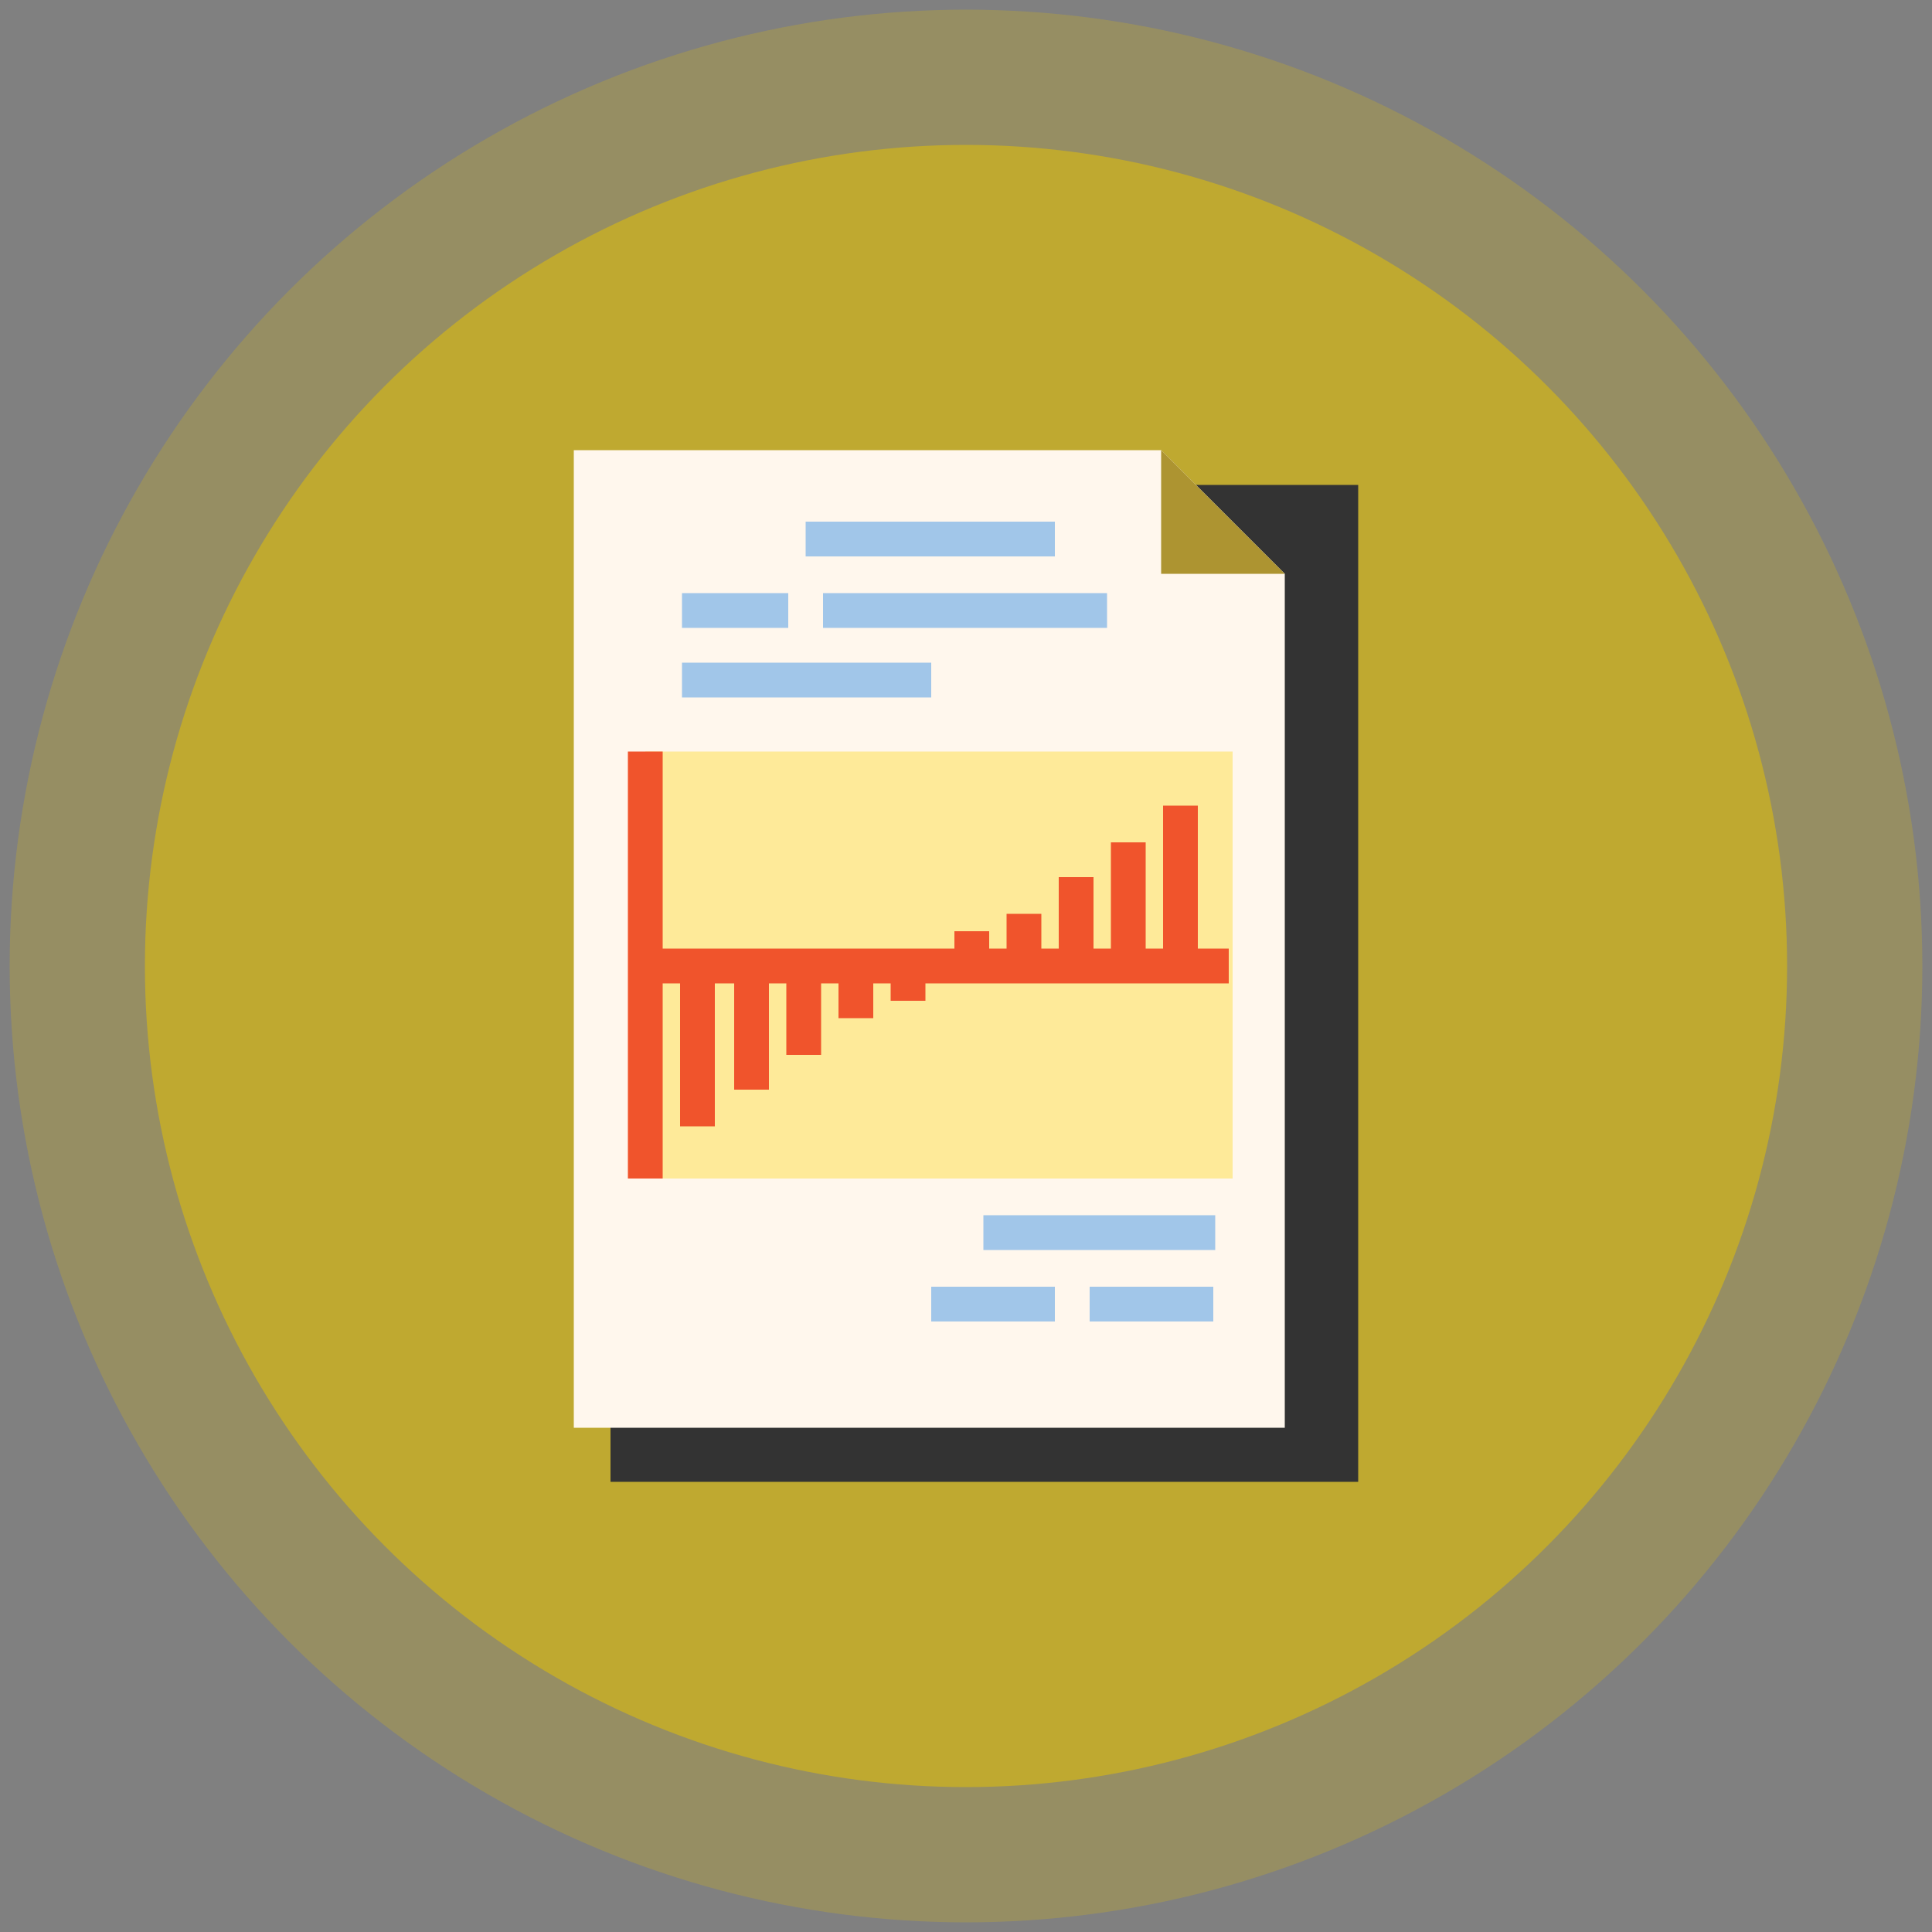 <?xml version="1.0" encoding="utf-8"?>
<!-- Generator: Adobe Illustrator 24.0.1, SVG Export Plug-In . SVG Version: 6.00 Build 0)  -->
<svg version="1.1" id="Layer_1" xmlns="http://www.w3.org/2000/svg" xmlns:xlink="http://www.w3.org/1999/xlink" x="0px" y="0px"
	 viewBox="0 0 100 100" style="enable-background:new 0 0 100 100;" xml:space="preserve">
<rect x="0" y="0" width="100" height="100" fill="#808080" stroke="none"/>
<style type="text/css">
	.st0{opacity:0.35;fill:#BFA930;}
	.st1{fill:#BFA930;}
	.st2{fill:#333333;}
	.st3{fill:#FFF7ED;}
	.st4{fill:#AD9431;}
	.st5{fill:#FEEA99;}
	.st6{fill:#F0542C;}
	.st7{fill:#A1C6E9;}
	.st8{clip-path:url(#SVGID_2_);fill:#C6C5CA;}
	.st9{clip-path:url(#SVGID_2_);fill:#333333;}
	.st10{fill:#2BACE2;}
	.st11{fill:#F2F2F2;}
	.st12{fill:#F6937A;}
	.st13{fill:#D81F2A;}
	.st14{fill:#FABAAB;}
	.st15{fill:#AB2823;}
	.st16{clip-path:url(#SVGID_4_);fill:#333333;}
	.st17{clip-path:url(#SVGID_4_);fill:#C6C5CA;}
	.st18{fill:#A8AAAD;}
	.st19{fill:#FFFFFF;}
	.st20{fill:#795651;}
	.st21{fill:#6A4C4C;}
	.st22{fill:#E6B078;}
	.st23{fill:#D29B6E;}
	.st24{fill:#5B4247;}
	.st25{fill:#EFC087;}
	.st26{fill:#DDDDDD;}
	.st27{fill:#959CB5;}
	.st28{fill:#3A3A3A;}
	.st29{opacity:0.28;}
	.st30{fill:#818285;}
	.st31{fill:#939598;}
	.st32{opacity:0.1;}
	.st33{fill:#231F20;}
	.st34{opacity:0.1;fill:#231F20;}
	.st35{fill:#EAB875;}
	.st36{fill:#FDD08C;}
	.st37{fill:#A2C8EA;}
	.st38{fill:#F3F3F3;}
	.st39{fill:#313C42;}
	.st40{opacity:0.1;fill:#010101;enable-background:new    ;}
	.st41{clip-path:url(#SVGID_6_);fill:#C6C5CA;}
	.st42{clip-path:url(#SVGID_6_);fill:#BFA930;}
	.st43{clip-path:url(#SVGID_8_);fill:#BFA930;}
	.st44{clip-path:url(#SVGID_8_);fill:#C6C5CA;}
	.st45{fill:#D6DCEC;}
	.st46{fill:#C8D0E2;}
	.st47{fill:#AFB9D2;}
	.st48{fill:#A48C31;}
	.st49{clip-path:url(#SVGID_10_);fill:#C6C5CA;}
	.st50{clip-path:url(#SVGID_10_);fill:#333333;}
	.st51{clip-path:url(#SVGID_12_);fill:#333333;}
	.st52{clip-path:url(#SVGID_12_);fill:#C6C5CA;}
</style>
<circle class="st0" cx="50" cy="50" r="49.5"/>
<g>
	<circle class="st1" cx="50" cy="50" r="42.5"/>
	<g>
		<rect x="31.6" y="25.1" class="st2" width="38.7" height="51.6"/>
		<path class="st3" d="M66.6,73.9H29.7V23.3h30.4l6.4,6.4V73.9z M66.6,73.9"/>
		<path class="st4" d="M60.1,23.3l6.4,6.4h-6.4V23.3z M60.1,23.3"/>
		<rect x="33.4" y="38.9" class="st5" width="30.4" height="22.1"/>
		<path class="st6" d="M62,49.1v-7.4h-1.8v7.4h-0.9v-5.5h-1.8v5.5h-0.9v-3.7h-1.8v3.7h-0.9v-1.8h-1.8v1.8h-0.9v-0.9h-1.8v0.9H34.3
			V38.9h-1.8v22.1h1.8V50.9h0.9v7.4h1.8v-7.4H38v5.5h1.8v-5.5h0.9v3.7h1.8v-3.7h0.9v1.8h1.8v-1.8h0.9v0.9h1.8v-0.9h15.7v-1.8H62z
			 M62,49.1"/>
		<rect x="41.7" y="27" class="st7" width="12.9" height="1.8"/>
		<rect x="35.3" y="30.7" class="st7" width="5.5" height="1.8"/>
		<rect x="42.6" y="30.7" class="st7" width="14.7" height="1.8"/>
		<rect x="35.3" y="34.3" class="st7" width="12.9" height="1.8"/>
		<rect x="50.9" y="62.9" class="st7" width="12" height="1.8"/>
		<rect x="48.2" y="66.6" class="st7" width="6.4" height="1.8"/>
		<rect x="56.4" y="66.6" class="st7" width="6.4" height="1.8"/>
	</g>
</g>
</svg>
